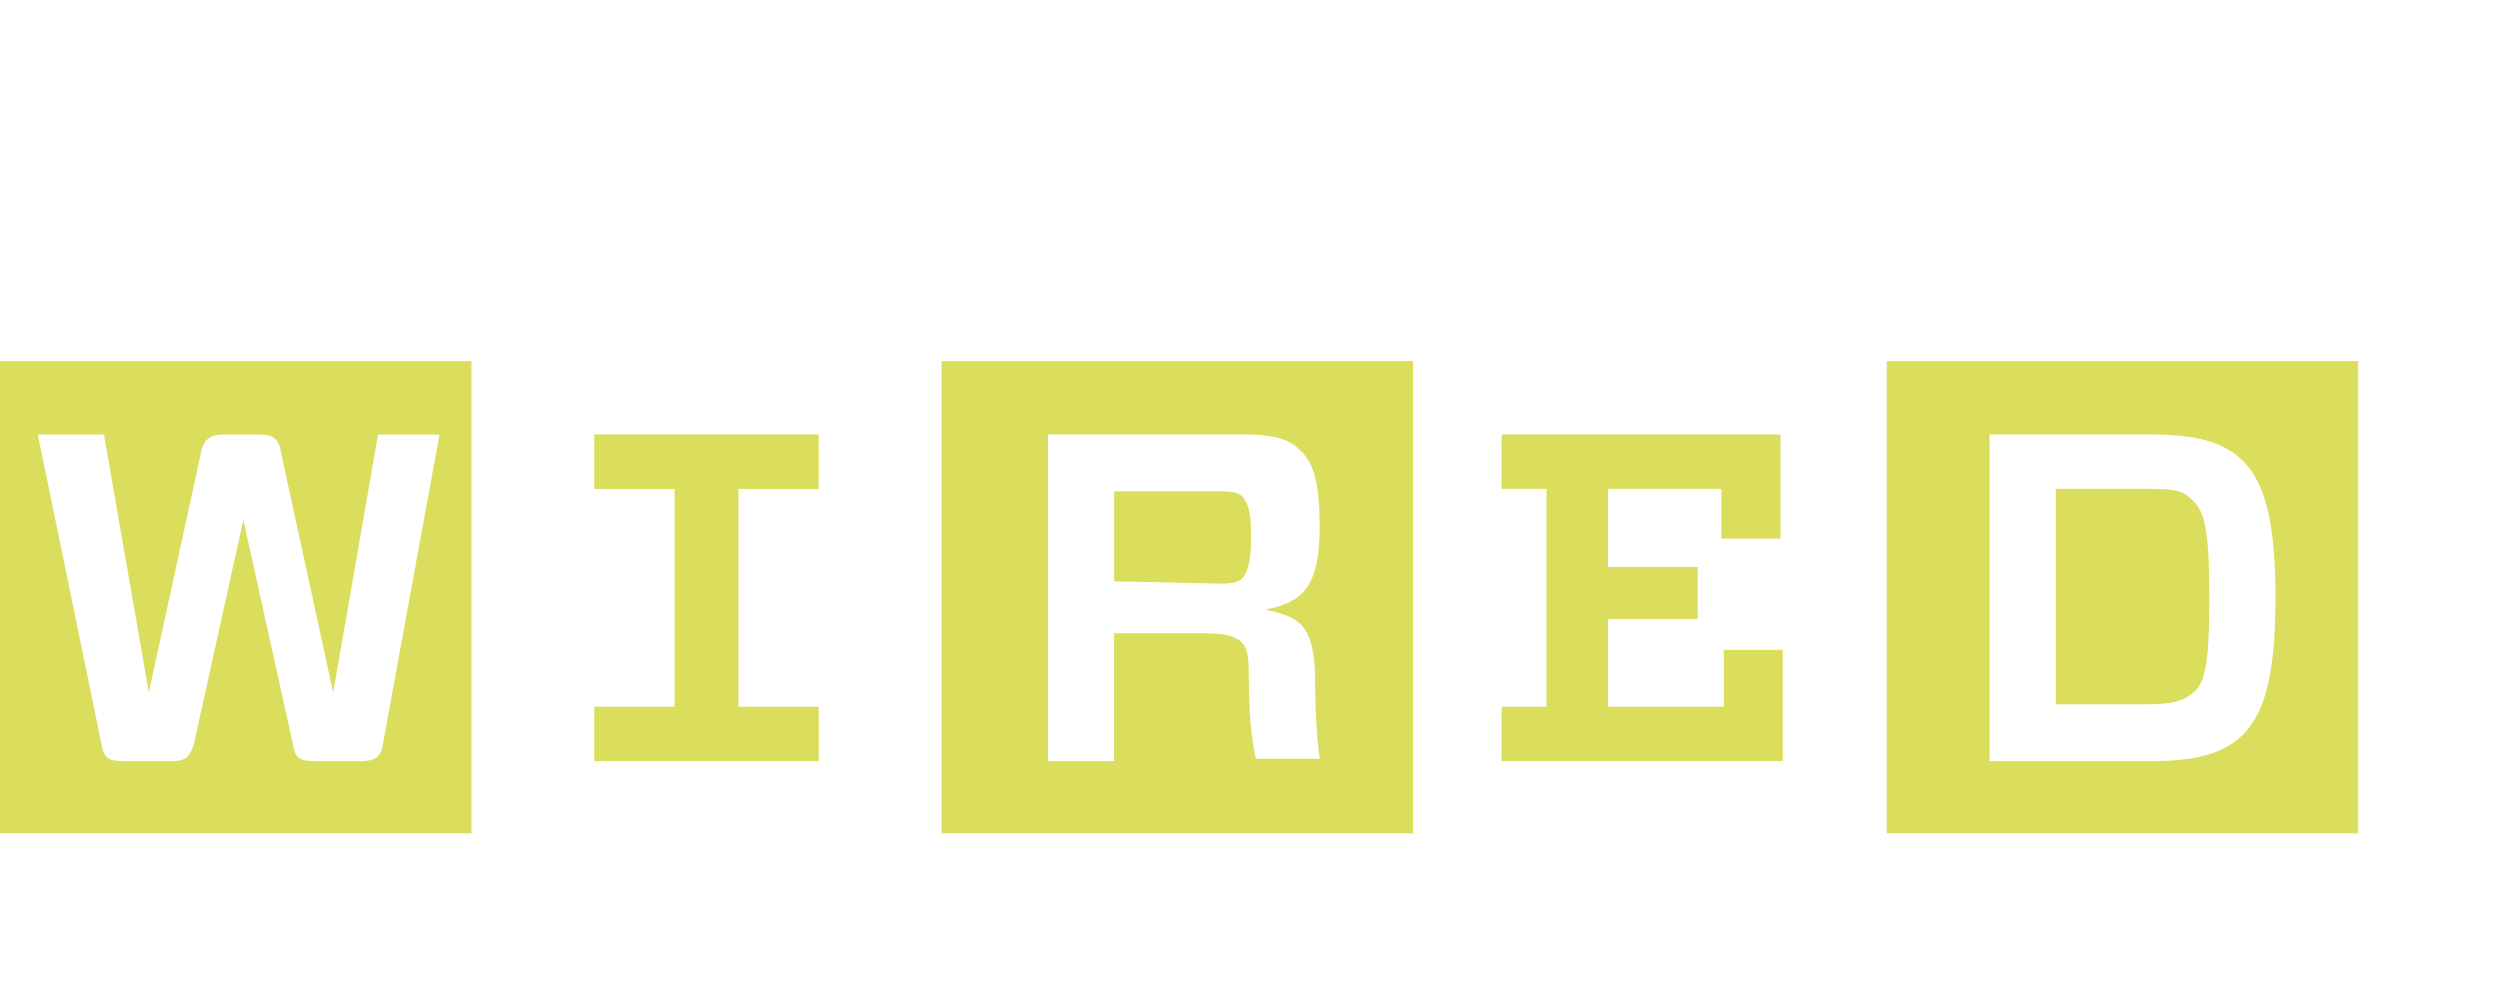 <?xml version="1.0" encoding="UTF-8"?>
<svg id="Livello_1" data-name="Livello 1" xmlns="http://www.w3.org/2000/svg" viewBox="0 0 90 36">
  <defs>
    <style>
      .cls-1 {
        fill: none;
      }

      .cls-2 {
        fill: #dade5c;
      }
    </style>
  </defs>
  <path class="cls-2" d="M71.624,15.642v11.759h5.785c1.616,0,2.552-.256,3.232-.853.851-.766,1.276-2.13,1.276-5.027s-.425-4.261-1.276-5.028c-.68-.597-1.616-.852-3.232-.852h-5.785ZM79.535,21.521c0,2.556-.17,3.153-.68,3.493-.341.256-.766.341-1.616.341h-3.232v-7.755h3.232c.851,0,1.276,0,1.616.341.51.426.68,1.022.68,3.579ZM84.894,30h-16.971V13h16.971v17ZM54.059,17.601v-1.96h10.038v3.749h-2.128v-1.79h-4.083v2.812h3.232v1.874h-3.232v3.153h4.168v-2.045h2.126v4.005h-10.121v-1.96h1.616v-7.839h-1.616ZM44.957,24.333c0,1.278.084,2.215.254,2.982h2.297c-.085-.597-.17-1.704-.17-3.153-.086-1.704-.597-1.96-1.787-2.216,1.361-.255,1.957-.852,1.957-2.982,0-1.704-.256-2.386-.766-2.812-.34-.341-.934-.511-1.871-.511h-7.146v11.759h2.382v-4.602h3.318c.68,0,.935.085,1.191.256.256.171.341.426.341,1.279ZM40.108,20.925v-3.238h3.829c.51,0,.68.085.765.171.171.17.341.426.341,1.448s-.17,1.363-.341,1.534c-.084.085-.254.171-.765.171l-3.829-.085ZM50.911,30h-17.012V13h16.969v17h.043ZM29.475,25.44v1.96h-8.082v-1.96h2.892v-7.839h-2.892v-1.96h8.081v1.96h-2.892v7.839h2.893ZM15.822,15.642h-2.211l-1.616,9.288-1.872-8.606c-.085-.597-.341-.682-.851-.682h-1.191c-.51,0-.766.171-.851.682l-1.872,8.606-1.616-9.288H1.361l2.297,11.163c.084.511.255.597.851.597h1.616c.51,0,.681-.085.851-.597l1.786-8.095,1.786,8.095c.085.511.255.597.851.597h1.531c.51,0,.766-.085.851-.597l2.041-11.163ZM17.012,30H0V13h16.971v17h.041Z"/>
  <rect class="cls-1" width="90" height="36"/>
</svg>